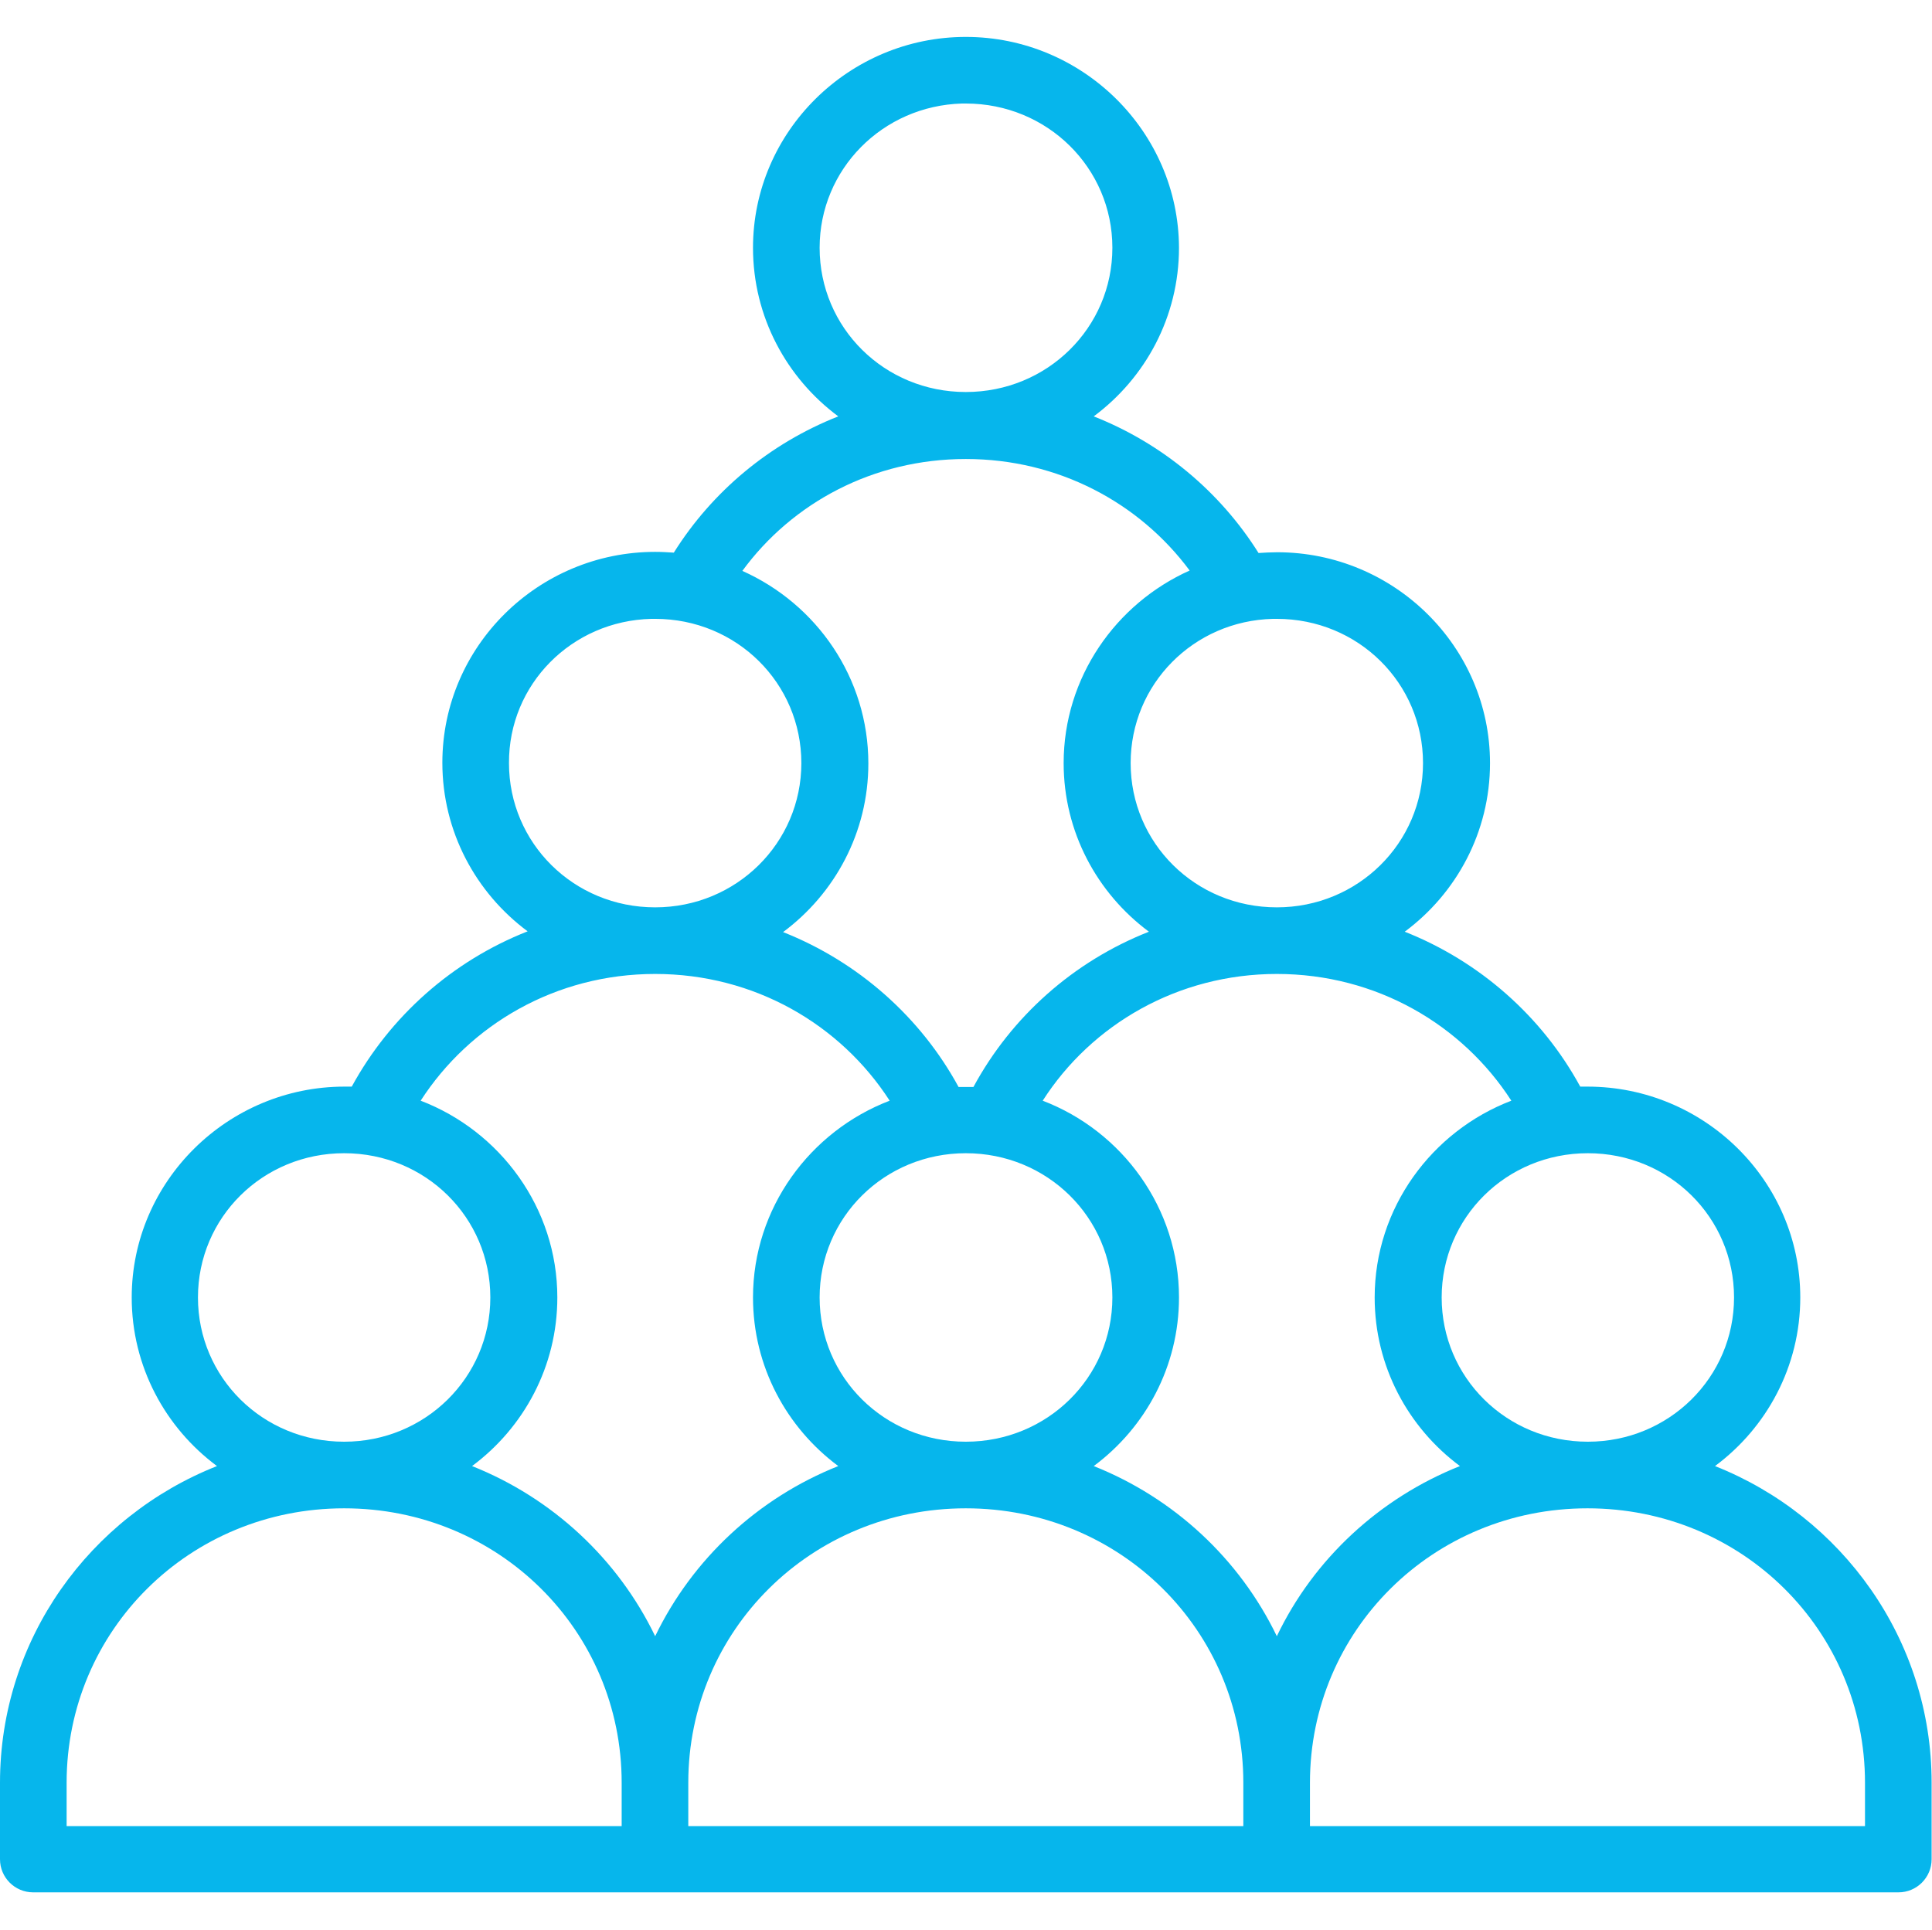 <?xml version="1.0" encoding="utf-8"?>
<!-- Generator: Adobe Illustrator 26.5.0, SVG Export Plug-In . SVG Version: 6.00 Build 0)  -->
<svg version="1.1" id="Layer_1" xmlns="http://www.w3.org/2000/svg" xmlns:xlink="http://www.w3.org/1999/xlink" x="0px" y="0px"
	 viewBox="0 0 507.5 507" style="enable-background:new 0 0 507.5 507;" xml:space="preserve">
<style type="text/css">
	.st0{fill:#06B6EC;}
</style>
<path class="st0" d="M253.7,9.7c-30.7,0-55.9,24.9-55.9,55.4c0,18.1,8.8,34.2,22.4,44.3c-18,7.1-33.1,19.7-43.2,35.8
	c-1.6-0.1-3.2-0.2-4.9-0.2c-30.7,0-55.9,24.8-55.9,55.4c0,18.1,8.8,34.2,22.4,44.3c-19.8,7.8-36.1,22.3-46.2,40.8
	c-0.6,0-1.3,0-1.9,0c-30.7,0-55.9,24.9-55.9,55.4c0,18.1,8.8,34.2,22.4,44.3C23.6,398.4,0,430.7,0,468.4v20.1l0,0
	c0,4.8,3.9,8.7,8.7,8.7h490c4.8,0,8.7-3.9,8.7-8.7v-20.1c0-37.7-23.6-70-56.9-83.2c13.6-10.1,22.4-26.2,22.4-44.3
	c0-30.6-25.2-55.4-55.9-55.4c-0.6,0-1.3,0-1.9,0l0,0c-10-18.4-26.4-32.9-46.1-40.7c13.6-10.1,22.4-26.2,22.4-44.3
	c0-30.6-25.2-55.4-55.9-55.4c-1.6,0-3.3,0.1-4.9,0.2c-10.1-16.1-25.3-28.8-43.3-35.9c13.6-10.1,22.4-26.2,22.4-44.3
	C309.6,34.6,284.4,9.7,253.7,9.7L253.7,9.7z M252.7,27.2c0.3,0,0.7,0,1,0c21.4,0,38.5,16.9,38.5,37.9s-17.1,37.9-38.5,37.9
	s-38.4-16.9-38.4-37.9C215.3,44.5,231.8,27.8,252.7,27.2L252.7,27.2z M253.7,120.6c24.3,0,45.6,11.5,58.8,29.3
	c-19.4,8.7-33.1,28.1-33.1,50.6c0,18.1,8.8,34.2,22.4,44.3c-19.8,7.8-36.1,22.3-46.1,40.8c-0.7,0-1.3,0-2,0c-0.6,0-1.3,0-1.9,0l0,0
	c-10-18.4-26.4-32.9-46.1-40.7c13.6-10.1,22.4-26.2,22.4-44.3c0-22.5-13.6-41.9-33.1-50.6C208.1,132.1,229.4,120.6,253.7,120.6
	L253.7,120.6z M171.1,162.6c0.3,0,0.7,0,1,0c21.4,0,38.4,16.9,38.4,37.9s-17.1,37.9-38.4,37.9c-21.4,0-38.4-16.9-38.4-37.9
	C133.6,179.8,150.2,163.1,171.1,162.6L171.1,162.6z M334.4,162.6c0.3,0,0.7,0,1,0c21.4,0,38.4,16.9,38.4,37.9s-17.1,37.9-38.4,37.9
	c-21.4,0-38.4-16.9-38.4-37.9C297,179.8,313.5,163.1,334.4,162.6L334.4,162.6z M172.1,255.9c26.1,0,48.7,13.3,61.6,33.3
	c-20.9,8-35.9,28.2-35.9,51.7c0,18.1,8.8,34.2,22.4,44.3c-21.1,8.4-38.3,24.4-48.1,44.7c-9.8-20.3-27-36.3-48.1-44.7
	c13.6-10.1,22.4-26.2,22.4-44.3c0-23.5-15-43.7-35.9-51.7C123.4,269.2,146,255.9,172.1,255.9L172.1,255.9z M335.4,255.9
	c26.1,0,48.7,13.3,61.6,33.3c-20.9,8-35.9,28.2-35.9,51.7c0,18.1,8.8,34.2,22.4,44.3c-21.1,8.4-38.4,24.4-48.1,44.7
	c-9.8-20.3-27-36.3-48.1-44.7c13.6-10.1,22.4-26.2,22.4-44.3c0-23.5-14.9-43.7-35.8-51.7C286.7,269.2,309.4,255.9,335.4,255.9
	L335.4,255.9z M90.4,303c21.4,0,38.4,16.9,38.4,37.9s-17.1,37.9-38.4,37.9C69,378.8,52,361.9,52,340.9S69,303,90.4,303z M253.7,303
	c21.4,0,38.5,16.9,38.5,37.9s-17.1,37.9-38.5,37.9s-38.4-16.9-38.4-37.9S232.3,303,253.7,303z M417.1,303
	c21.4,0,38.4,16.9,38.4,37.9s-17.1,37.9-38.4,37.9c-21.4,0-38.4-16.9-38.4-37.9S395.7,303,417.1,303z M90.4,396.3
	c40.6,0,72.9,32.1,72.9,72.1v11.4H17.5v-11.4C17.5,428.4,49.8,396.3,90.4,396.3L90.4,396.3z M253.7,396.3
	c40.6,0,72.9,32.1,72.9,72.1v11.4H180.8v-11.4C180.8,428.4,213.1,396.3,253.7,396.3L253.7,396.3z M417,396.3
	c40.6,0,72.9,32.1,72.9,72.1v11.4H344.1v-11.4C344.1,428.4,376.4,396.3,417,396.3L417,396.3z"/>
</svg>
